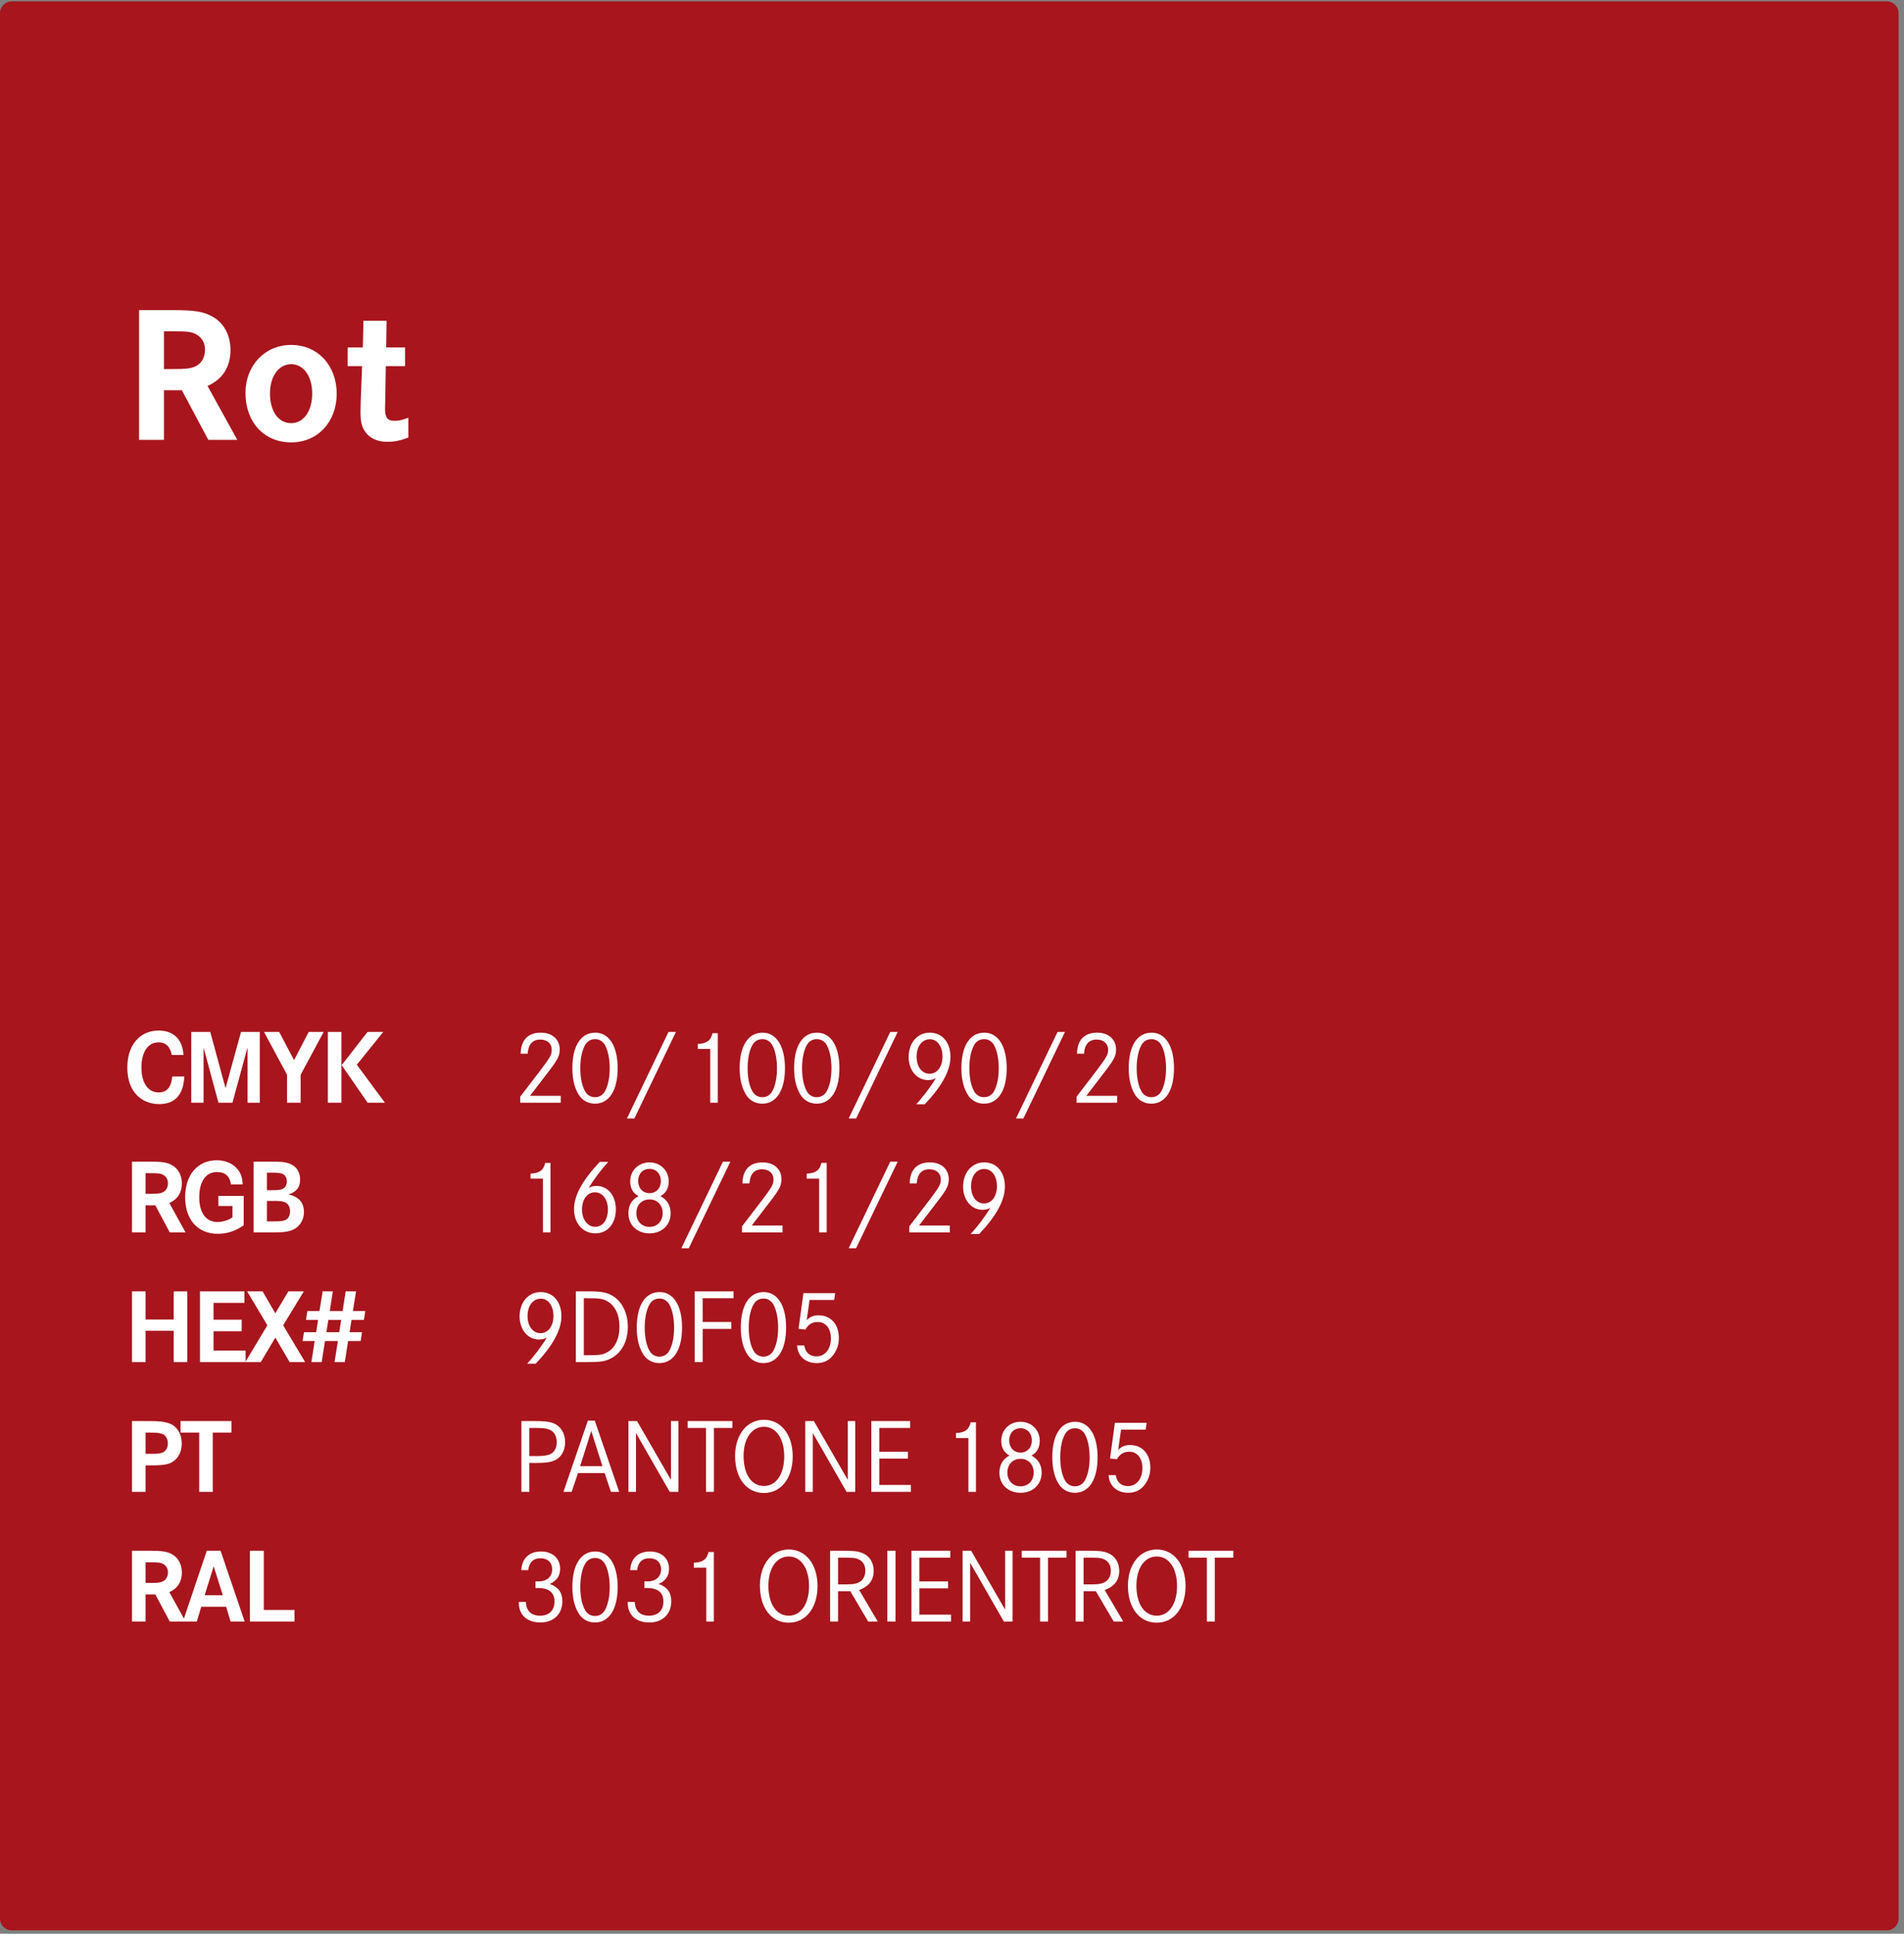 <?xml version="1.0" encoding="UTF-8"?>
<svg xmlns="http://www.w3.org/2000/svg" width="323" height="328" viewBox="0 0 323 328" fill="none">
  <rect x="0" y="0" width="323" height="328" fill="#808080" stroke="none"/>
  <path d="M0 2.229C0 1.125 0.895 0.229 2 0.229H320.078C321.182 0.229 322.078 1.125 322.078 2.229V325.42C322.078 326.524 321.182 327.419 320.078 327.419H2C0.895 327.419 0 326.524 0 325.419V2.229Z" fill="#A8151D"></path>
  <path d="M23.592 52.599H29.07C32.964 52.599 34.449 52.83 35.967 53.655C37.947 54.711 39.102 56.823 39.102 59.364C39.102 62.235 37.782 64.314 35.208 65.469L40.257 74.61H35.34L30.852 66.195H27.816V74.61H23.592V52.599ZM27.816 62.598H29.334C31.413 62.598 32.106 62.532 32.931 62.235C34.086 61.806 34.779 60.717 34.779 59.331C34.779 58.209 34.284 57.285 33.36 56.757C32.502 56.262 31.908 56.196 29.037 56.196H27.816V62.598ZM49.398 58.506C53.886 58.506 57.12 61.971 57.12 66.789C57.12 71.574 53.886 75.039 49.398 75.039C44.811 75.039 41.643 71.607 41.643 66.657C41.643 61.971 44.943 58.506 49.398 58.506ZM49.398 61.773C47.286 61.773 45.801 63.819 45.801 66.723C45.801 69.759 47.22 71.772 49.398 71.772C51.51 71.772 52.962 69.726 52.962 66.756C52.962 63.819 51.51 61.773 49.398 61.773ZM65.514 58.935H68.716V62.103H65.448L65.35 68.142C65.317 68.934 65.317 68.934 65.317 69.231C65.317 70.881 65.713 71.376 66.933 71.376C67.692 71.376 68.385 71.211 69.276 70.848V74.214C68.022 74.709 66.933 74.94 65.68 74.94C63.931 74.94 62.578 74.28 61.819 73.026C61.324 72.234 61.158 71.475 61.158 69.759L61.191 68.208L61.422 62.103H58.98V58.935H61.554L61.654 54.414H65.581L65.514 58.935Z" fill="white"></path>
  <path d="M31.122 178.939H29.124C28.908 177.553 28.116 176.797 26.892 176.797C25.11 176.797 23.994 178.435 23.994 181.063C23.994 183.691 25.11 185.293 26.91 185.293C28.314 185.293 29.07 184.411 29.214 182.593H31.266C31.122 185.689 29.682 187.273 27 187.273C25.578 187.273 24.318 186.787 23.364 185.905C22.194 184.789 21.6 183.169 21.6 181.081C21.6 178.885 22.266 177.175 23.508 176.041C24.426 175.231 25.596 174.799 26.892 174.799C29.448 174.799 30.96 176.275 31.122 178.939ZM32.447 175.033H35.669L38.261 184.573L40.889 175.033H44.075V187.039H41.987V177.679L39.431 187.039H37.056L34.535 177.679V187.039H32.447V175.033ZM44.789 175.033H47.364L49.883 179.821L52.367 175.033H54.906L50.999 182.305V187.039H48.696V182.305L44.789 175.033ZM62.349 175.033H65.013L60.531 180.595L65.301 187.039H62.367L57.957 180.667L62.349 175.033ZM55.617 175.033H57.921V187.039H55.617V175.033ZM22.392 197.033H25.38C27.504 197.033 28.314 197.159 29.142 197.609C30.222 198.185 30.852 199.337 30.852 200.723C30.852 202.289 30.132 203.423 28.728 204.053L31.482 209.039H28.8L26.352 204.449H24.696V209.039H22.392V197.033ZM24.696 202.487H25.524C26.658 202.487 27.036 202.451 27.486 202.289C28.116 202.055 28.494 201.461 28.494 200.705C28.494 200.093 28.224 199.589 27.72 199.301C27.252 199.031 26.928 198.995 25.362 198.995H24.696V202.487ZM37.043 202.847H41.345V207.833C39.959 208.805 38.537 209.273 36.953 209.273C33.533 209.273 31.409 206.879 31.409 203.045C31.409 199.283 33.533 196.799 36.773 196.799C38.249 196.799 39.545 197.357 40.319 198.347C40.877 199.031 41.111 199.751 41.165 200.903H39.185C38.987 199.499 38.195 198.797 36.809 198.797C34.919 198.797 33.803 200.381 33.803 203.063C33.803 205.745 34.937 207.275 36.935 207.275C37.763 207.275 38.753 206.969 39.437 206.483V204.557H37.043V202.847ZM43.013 197.033H46.235C47.675 197.033 48.395 197.105 49.043 197.339C50.213 197.735 50.915 198.743 50.915 200.057C50.915 201.389 50.321 202.163 48.935 202.595C50.699 202.991 51.563 203.981 51.563 205.583C51.563 207.059 50.681 208.301 49.331 208.733C48.521 208.985 47.945 209.039 45.857 209.039H43.013V197.033ZM45.281 201.875H46.271C47.117 201.875 47.549 201.821 47.909 201.677C48.377 201.479 48.665 200.993 48.665 200.381C48.665 199.805 48.395 199.319 47.945 199.121C47.585 198.959 47.117 198.905 46.145 198.905H45.281V201.875ZM45.281 207.167H46.325C47.585 207.167 48.017 207.113 48.413 206.933C48.917 206.717 49.205 206.159 49.205 205.439C49.205 204.701 48.881 204.143 48.305 203.909C47.873 203.747 47.459 203.693 46.379 203.693H45.281V207.167ZM24.696 223.821H29.466V219.033H31.77V231.039H29.466V225.729H24.696V231.039H22.392V219.033H24.696V223.821ZM36.228 223.839H40.998V225.801H36.228V229.077H41.664V231.039H33.924V219.033H41.466V220.995H36.228V223.839ZM41.918 219.033H44.546L46.706 222.759L48.92 219.033H51.548L48.038 224.793L51.764 231.039H49.136L46.706 226.881L44.24 231.039H41.612L45.356 224.793L41.918 219.033ZM61.412 225.963L61.178 227.457H59.054L58.496 231.039H56.75L57.326 227.457H55.13L54.572 231.039H52.826L53.384 227.457H51.332L51.566 225.963H53.636L53.96 223.875H51.908L52.142 222.381H54.194L54.734 219.033H56.462L55.94 222.381H58.118L58.64 219.033H60.404L59.864 222.381H61.97L61.736 223.875H59.63L59.306 225.963H61.412ZM57.884 223.875H55.706L55.364 225.963H57.542L57.884 223.875ZM22.392 241.033H25.2C26.964 241.033 27.792 241.123 28.602 241.393C29.988 241.843 30.834 243.175 30.834 244.849C30.834 246.559 29.916 247.891 28.494 248.305C27.81 248.485 27.036 248.557 25.416 248.557H24.696V253.039H22.392V241.033ZM24.696 246.595H25.434C26.766 246.595 27.072 246.559 27.522 246.397C28.116 246.181 28.476 245.587 28.476 244.831C28.476 244.111 28.17 243.553 27.666 243.283C27.216 243.067 26.73 242.995 25.542 242.995H24.696V246.595ZM30.626 241.033H39.266V242.995H36.098V253.039H33.794V242.995H30.626V241.033ZM22.392 263.033H25.38C27.504 263.033 28.314 263.159 29.142 263.609C30.222 264.185 30.852 265.337 30.852 266.723C30.852 268.289 30.132 269.423 28.728 270.053L31.482 275.039H28.8L26.352 270.449H24.696V275.039H22.392V263.033ZM24.696 268.487H25.524C26.658 268.487 27.036 268.451 27.486 268.289C28.116 268.055 28.494 267.461 28.494 266.705C28.494 266.093 28.224 265.589 27.72 265.301C27.252 265.031 26.928 264.995 25.362 264.995H24.696V268.487ZM35.079 263.033H37.419L41.505 275.039H39.111L38.373 272.537H34.143L33.387 275.039H31.029L35.079 263.033ZM37.797 270.575L36.249 265.679L34.719 270.575H37.797ZM42.398 263.033H44.755V273.077H49.958V275.039H42.398V263.033Z" fill="white"></path>
  <path d="M89.514 178.723H88.326C88.362 176.419 89.568 175.159 91.746 175.159C93.672 175.159 94.95 176.293 94.95 178.003C94.95 179.047 94.644 179.677 93.222 181.549L89.91 185.869H95.13V187.039H88.254V186.013L91.674 181.549C93.366 179.299 93.6 178.885 93.6 178.039C93.6 177.013 92.826 176.329 91.674 176.329C90.342 176.329 89.622 177.139 89.514 178.723ZM100.984 175.159C103.342 175.159 104.782 177.463 104.782 181.189C104.782 184.933 103.342 187.201 100.93 187.201C99.868 187.201 98.932 186.733 98.338 185.923C97.528 184.789 97.096 183.169 97.096 181.207C97.096 177.391 98.536 175.159 100.984 175.159ZM100.966 176.257C100.192 176.257 99.598 176.617 99.22 177.319C98.716 178.255 98.446 179.605 98.446 181.207C98.446 182.737 98.716 184.123 99.22 185.041C99.58 185.725 100.192 186.103 100.93 186.103C101.686 186.103 102.298 185.725 102.658 185.041C103.162 184.105 103.432 182.755 103.432 181.189C103.432 179.623 103.144 178.201 102.658 177.319C102.298 176.635 101.668 176.257 100.966 176.257ZM106.352 189.721L113.408 175.033H114.668L107.612 189.721H106.352ZM118.381 177.913V177.067C119.875 177.013 120.595 176.491 120.865 175.249H121.765V187.039H120.487V177.913H118.381ZM129.365 175.159C131.723 175.159 133.163 177.463 133.163 181.189C133.163 184.933 131.723 187.201 129.311 187.201C128.249 187.201 127.313 186.733 126.719 185.923C125.909 184.789 125.477 183.169 125.477 181.207C125.477 177.391 126.917 175.159 129.365 175.159ZM129.347 176.257C128.573 176.257 127.979 176.617 127.601 177.319C127.097 178.255 126.827 179.605 126.827 181.207C126.827 182.737 127.097 184.123 127.601 185.041C127.961 185.725 128.573 186.103 129.311 186.103C130.067 186.103 130.679 185.725 131.039 185.041C131.543 184.105 131.813 182.755 131.813 181.189C131.813 179.623 131.525 178.201 131.039 177.319C130.679 176.635 130.049 176.257 129.347 176.257ZM138.603 175.159C140.961 175.159 142.401 177.463 142.401 181.189C142.401 184.933 140.961 187.201 138.549 187.201C137.487 187.201 136.551 186.733 135.957 185.923C135.147 184.789 134.715 183.169 134.715 181.207C134.715 177.391 136.155 175.159 138.603 175.159ZM138.585 176.257C137.811 176.257 137.217 176.617 136.839 177.319C136.335 178.255 136.065 179.605 136.065 181.207C136.065 182.737 136.335 184.123 136.839 185.041C137.199 185.725 137.811 186.103 138.549 186.103C139.305 186.103 139.917 185.725 140.277 185.041C140.781 184.105 141.051 182.755 141.051 181.189C141.051 179.623 140.763 178.201 140.277 177.319C139.917 176.635 139.287 176.257 138.585 176.257ZM143.97 189.721L151.026 175.033H152.286L145.23 189.721H143.97ZM156.882 187.309H155.424C156.612 186.031 157.962 184.231 158.754 182.881C158.304 183.115 157.926 183.205 157.422 183.205C155.55 183.205 154.146 181.531 154.146 179.281C154.146 176.869 155.64 175.159 157.728 175.159C159.834 175.159 161.238 176.797 161.238 179.245C161.238 181.567 159.834 184.177 156.882 187.309ZM157.746 176.275C156.414 176.275 155.496 177.481 155.496 179.227C155.496 180.937 156.396 182.125 157.692 182.125C158.988 182.125 159.888 180.937 159.888 179.209C159.888 177.481 159.006 176.275 157.746 176.275ZM166.983 175.159C169.341 175.159 170.781 177.463 170.781 181.189C170.781 184.933 169.341 187.201 166.929 187.201C165.867 187.201 164.931 186.733 164.337 185.923C163.527 184.789 163.095 183.169 163.095 181.207C163.095 177.391 164.535 175.159 166.983 175.159ZM166.965 176.257C166.191 176.257 165.597 176.617 165.219 177.319C164.715 178.255 164.445 179.605 164.445 181.207C164.445 182.737 164.715 184.123 165.219 185.041C165.579 185.725 166.191 186.103 166.929 186.103C167.685 186.103 168.297 185.725 168.657 185.041C169.161 184.105 169.431 182.755 169.431 181.189C169.431 179.623 169.143 178.201 168.657 177.319C168.297 176.635 167.667 176.257 166.965 176.257ZM172.351 189.721L179.407 175.033H180.667L173.611 189.721H172.351ZM183.895 178.723H182.707C182.743 176.419 183.949 175.159 186.127 175.159C188.053 175.159 189.331 176.293 189.331 178.003C189.331 179.047 189.025 179.677 187.603 181.549L184.291 185.869H189.511V187.039H182.635V186.013L186.055 181.549C187.747 179.299 187.981 178.885 187.981 178.039C187.981 177.013 187.207 176.329 186.055 176.329C184.723 176.329 184.003 177.139 183.895 178.723ZM195.364 175.159C197.722 175.159 199.162 177.463 199.162 181.189C199.162 184.933 197.722 187.201 195.31 187.201C194.248 187.201 193.312 186.733 192.718 185.923C191.908 184.789 191.476 183.169 191.476 181.207C191.476 177.391 192.916 175.159 195.364 175.159ZM195.346 176.257C194.572 176.257 193.978 176.617 193.6 177.319C193.096 178.255 192.826 179.605 192.826 181.207C192.826 182.737 193.096 184.123 193.6 185.041C193.96 185.725 194.572 186.103 195.31 186.103C196.066 186.103 196.678 185.725 197.038 185.041C197.542 184.105 197.812 182.755 197.812 181.189C197.812 179.623 197.524 178.201 197.038 177.319C196.678 176.635 196.048 176.257 195.346 176.257ZM90 199.913V199.067C91.494 199.013 92.214 198.491 92.484 197.249H93.384V209.039H92.106V199.913H90ZM101.74 197.069H103.198C101.938 198.437 100.678 200.129 99.868 201.479C100.336 201.245 100.696 201.155 101.2 201.155C103.108 201.155 104.476 202.793 104.476 205.115C104.476 207.545 103.072 209.201 101.002 209.201C98.878 209.201 97.384 207.509 97.384 205.115C97.384 202.793 98.716 200.327 101.74 197.069ZM100.93 202.235C99.634 202.235 98.734 203.441 98.734 205.151C98.734 206.861 99.67 208.085 100.948 208.085C102.262 208.085 103.126 206.915 103.126 205.151C103.126 203.441 102.226 202.235 100.93 202.235ZM108.314 202.883C107.378 202.379 106.91 201.533 106.91 200.381C106.91 198.545 108.314 197.159 110.186 197.159C112.04 197.159 113.444 198.545 113.444 200.363C113.444 201.533 112.976 202.379 112.04 202.883C113.192 203.513 113.768 204.467 113.768 205.799C113.768 207.797 112.274 209.201 110.186 209.201C108.08 209.201 106.604 207.797 106.604 205.799C106.604 204.467 107.162 203.495 108.314 202.883ZM110.204 198.257C109.034 198.257 108.26 199.085 108.26 200.327C108.26 201.533 109.052 202.379 110.186 202.379C111.32 202.379 112.112 201.533 112.112 200.309C112.112 199.121 111.32 198.257 110.204 198.257ZM110.222 203.441C108.854 203.441 107.954 204.377 107.954 205.781C107.954 207.149 108.872 208.103 110.186 208.103C111.5 208.103 112.418 207.149 112.418 205.763C112.418 204.413 111.5 203.441 110.222 203.441ZM115.589 211.721L122.645 197.033H123.905L116.849 211.721H115.589ZM127.133 200.723H125.945C125.981 198.419 127.187 197.159 129.365 197.159C131.291 197.159 132.569 198.293 132.569 200.003C132.569 201.047 132.263 201.677 130.841 203.549L127.529 207.869H132.749V209.039H125.873V208.013L129.293 203.549C130.985 201.299 131.219 200.885 131.219 200.039C131.219 199.013 130.445 198.329 129.293 198.329C127.961 198.329 127.241 199.139 127.133 200.723ZM136.857 199.913V199.067C138.351 199.013 139.071 198.491 139.341 197.249H140.241V209.039H138.963V199.913H136.857ZM143.97 211.721L151.026 197.033H152.286L145.23 211.721H143.97ZM155.514 200.723H154.326C154.362 198.419 155.568 197.159 157.746 197.159C159.672 197.159 160.95 198.293 160.95 200.003C160.95 201.047 160.644 201.677 159.222 203.549L155.91 207.869H161.13V209.039H154.254V208.013L157.674 203.549C159.366 201.299 159.6 200.885 159.6 200.039C159.6 199.013 158.826 198.329 157.674 198.329C156.342 198.329 155.622 199.139 155.514 200.723ZM166.119 209.309H164.661C165.849 208.031 167.199 206.231 167.991 204.881C167.541 205.115 167.163 205.205 166.659 205.205C164.787 205.205 163.383 203.531 163.383 201.281C163.383 198.869 164.877 197.159 166.965 197.159C169.071 197.159 170.475 198.797 170.475 201.245C170.475 203.567 169.071 206.177 166.119 209.309ZM166.983 198.275C165.651 198.275 164.733 199.481 164.733 201.227C164.733 202.937 165.633 204.125 166.929 204.125C168.225 204.125 169.125 202.937 169.125 201.209C169.125 199.481 168.243 198.275 166.983 198.275ZM90.882 231.309H89.424C90.612 230.031 91.962 228.231 92.754 226.881C92.304 227.115 91.926 227.205 91.422 227.205C89.55 227.205 88.146 225.531 88.146 223.281C88.146 220.869 89.64 219.159 91.728 219.159C93.834 219.159 95.238 220.797 95.238 223.245C95.238 225.567 93.834 228.177 90.882 231.309ZM91.746 220.275C90.414 220.275 89.496 221.481 89.496 223.227C89.496 224.937 90.396 226.125 91.692 226.125C92.988 226.125 93.888 224.937 93.888 223.209C93.888 221.481 93.006 220.275 91.746 220.275ZM97.69 219.033H99.58C101.902 219.033 102.82 219.177 103.792 219.717C105.466 220.635 106.51 222.669 106.51 225.027C106.51 227.475 105.466 229.473 103.684 230.391C102.694 230.913 101.902 231.039 99.436 231.039H97.69V219.033ZM99.04 229.869H99.922C101.83 229.869 102.37 229.761 103.198 229.257C104.404 228.519 105.088 227.007 105.088 225.027C105.088 222.975 104.332 221.409 102.982 220.689C102.208 220.275 101.704 220.203 99.58 220.203H99.04V229.869ZM111.909 219.159C114.267 219.159 115.707 221.463 115.707 225.189C115.707 228.933 114.267 231.201 111.855 231.201C110.793 231.201 109.857 230.733 109.263 229.923C108.453 228.789 108.021 227.169 108.021 225.207C108.021 221.391 109.461 219.159 111.909 219.159ZM111.891 220.257C111.117 220.257 110.523 220.617 110.145 221.319C109.641 222.255 109.371 223.605 109.371 225.207C109.371 226.737 109.641 228.123 110.145 229.041C110.505 229.725 111.117 230.103 111.855 230.103C112.611 230.103 113.223 229.725 113.583 229.041C114.087 228.105 114.357 226.755 114.357 225.189C114.357 223.623 114.069 222.201 113.583 221.319C113.223 220.635 112.593 220.257 111.891 220.257ZM119.203 224.235H124.063V225.405H119.203V231.039H117.853V219.033H124.441V220.203H119.203V224.235ZM129.558 219.159C131.916 219.159 133.356 221.463 133.356 225.189C133.356 228.933 131.916 231.201 129.504 231.201C128.442 231.201 127.506 230.733 126.912 229.923C126.102 228.789 125.67 227.169 125.67 225.207C125.67 221.391 127.11 219.159 129.558 219.159ZM129.54 220.257C128.766 220.257 128.172 220.617 127.794 221.319C127.29 222.255 127.02 223.605 127.02 225.207C127.02 226.737 127.29 228.123 127.794 229.041C128.154 229.725 128.766 230.103 129.504 230.103C130.26 230.103 130.872 229.725 131.232 229.041C131.736 228.105 132.006 226.755 132.006 225.189C132.006 223.623 131.718 222.201 131.232 221.319C130.872 220.635 130.242 220.257 129.54 220.257ZM136.294 219.339H141.676L141.514 220.491H137.338L136.852 223.929C137.446 223.335 138.022 223.101 138.868 223.101C140.938 223.101 142.306 224.631 142.306 226.935C142.306 227.961 142.018 228.915 141.46 229.689C140.74 230.715 139.786 231.201 138.544 231.201C136.636 231.201 135.34 230.049 135.214 228.213H136.438C136.636 229.419 137.374 230.067 138.508 230.067C139.966 230.067 140.956 228.825 140.956 227.007C140.956 225.333 140.074 224.235 138.742 224.235C137.788 224.235 137.158 224.613 136.636 225.513L135.466 225.387L136.294 219.339ZM88.452 241.033H90.432C92.214 241.033 93.006 241.105 93.744 241.357C95.058 241.789 95.868 243.049 95.868 244.633C95.868 246.109 95.166 247.279 93.996 247.747C93.24 248.053 92.502 248.143 90.684 248.143H89.802V253.039H88.452V241.033ZM89.802 246.973H90.648C91.89 246.973 92.322 246.937 92.88 246.811C93.888 246.577 94.446 245.785 94.446 244.633C94.446 243.589 93.996 242.797 93.222 242.491C92.628 242.257 92.142 242.203 90.504 242.203H89.802V246.973ZM99.728 240.961H100.898L105.038 253.039H103.634L102.572 249.853H98.054L96.974 253.039H95.588L99.728 240.961ZM102.194 248.683L100.304 242.707L98.414 248.683H102.194ZM106.611 241.033H108.069L113.829 251.023V241.033H115.089V253.039H113.613L107.889 243.067V253.039H106.611V241.033ZM116.648 241.033H124.244V242.203H121.112V253.039H119.762V242.203H116.648V241.033ZM129.599 240.817C132.497 240.817 134.477 243.337 134.477 247.027C134.477 250.717 132.497 253.237 129.599 253.237C126.647 253.237 124.703 250.735 124.703 246.937C124.703 243.355 126.719 240.817 129.599 240.817ZM129.599 242.005C127.529 242.005 126.143 243.985 126.143 246.955C126.143 250.069 127.493 252.049 129.599 252.049C131.669 252.049 133.037 250.051 133.037 247.027C133.037 244.003 131.669 242.005 129.599 242.005ZM136.609 241.033H138.067L143.827 251.023V241.033H145.087V253.039H143.611L137.887 243.067V253.039H136.609V241.033ZM149.166 246.235H154.026V247.405H149.166V251.869H154.53V253.039H147.816V241.033H154.404V242.203H149.166V246.235ZM162.179 243.913V243.067C163.673 243.013 164.393 242.491 164.663 241.249H165.563V253.039H164.285V243.913H162.179ZM171.255 246.883C170.319 246.379 169.851 245.533 169.851 244.381C169.851 242.545 171.255 241.159 173.127 241.159C174.981 241.159 176.385 242.545 176.385 244.363C176.385 245.533 175.917 246.379 174.981 246.883C176.133 247.513 176.709 248.467 176.709 249.799C176.709 251.797 175.215 253.201 173.127 253.201C171.021 253.201 169.545 251.797 169.545 249.799C169.545 248.467 170.103 247.495 171.255 246.883ZM173.145 242.257C171.975 242.257 171.201 243.085 171.201 244.327C171.201 245.533 171.993 246.379 173.127 246.379C174.261 246.379 175.053 245.533 175.053 244.309C175.053 243.121 174.261 242.257 173.145 242.257ZM173.163 247.441C171.795 247.441 170.895 248.377 170.895 249.781C170.895 251.149 171.813 252.103 173.127 252.103C174.441 252.103 175.359 251.149 175.359 249.763C175.359 248.413 174.441 247.441 173.163 247.441ZM182.4 241.159C184.758 241.159 186.198 243.463 186.198 247.189C186.198 250.933 184.758 253.201 182.346 253.201C181.284 253.201 180.348 252.733 179.754 251.923C178.944 250.789 178.512 249.169 178.512 247.207C178.512 243.391 179.952 241.159 182.4 241.159ZM182.382 242.257C181.608 242.257 181.014 242.617 180.636 243.319C180.132 244.255 179.862 245.605 179.862 247.207C179.862 248.737 180.132 250.123 180.636 251.041C180.996 251.725 181.608 252.103 182.346 252.103C183.102 252.103 183.714 251.725 184.074 251.041C184.578 250.105 184.848 248.755 184.848 247.189C184.848 245.623 184.56 244.201 184.074 243.319C183.714 242.635 183.084 242.257 182.382 242.257ZM189.136 241.339H194.518L194.356 242.491H190.18L189.694 245.929C190.288 245.335 190.864 245.101 191.71 245.101C193.78 245.101 195.148 246.631 195.148 248.935C195.148 249.961 194.86 250.915 194.302 251.689C193.582 252.715 192.628 253.201 191.386 253.201C189.478 253.201 188.182 252.049 188.056 250.213H189.28C189.478 251.419 190.216 252.067 191.35 252.067C192.808 252.067 193.798 250.825 193.798 249.007C193.798 247.333 192.916 246.235 191.584 246.235C190.63 246.235 190 246.613 189.478 247.513L188.308 247.387L189.136 241.339ZM89.604 266.327H88.434C88.542 264.329 89.766 263.159 91.782 263.159C93.726 263.159 95.022 264.329 95.022 266.075C95.022 267.299 94.446 268.145 93.258 268.667C94.716 269.171 95.4 270.125 95.4 271.601C95.4 273.779 93.924 275.201 91.674 275.201C89.424 275.201 88.02 273.923 88.02 271.889V271.709H89.208C89.262 273.221 90.108 274.049 91.62 274.049C93.15 274.049 94.068 273.149 94.068 271.655C94.068 270.125 93.132 269.351 91.278 269.351C91.152 269.351 91.044 269.351 90.846 269.369V268.217L91.314 268.235C92.772 268.235 93.672 267.461 93.672 266.165C93.672 265.031 92.916 264.311 91.692 264.311C90.468 264.311 89.784 264.959 89.604 266.327ZM100.984 263.159C103.342 263.159 104.782 265.463 104.782 269.189C104.782 272.933 103.342 275.201 100.93 275.201C99.868 275.201 98.932 274.733 98.338 273.923C97.528 272.789 97.096 271.169 97.096 269.207C97.096 265.391 98.536 263.159 100.984 263.159ZM100.966 264.257C100.192 264.257 99.598 264.617 99.22 265.319C98.716 266.255 98.446 267.605 98.446 269.207C98.446 270.737 98.716 272.123 99.22 273.041C99.58 273.725 100.192 274.103 100.93 274.103C101.686 274.103 102.298 273.725 102.658 273.041C103.162 272.105 103.432 270.755 103.432 269.189C103.432 267.623 103.144 266.201 102.658 265.319C102.298 264.635 101.668 264.257 100.966 264.257ZM108.08 266.327H106.91C107.018 264.329 108.242 263.159 110.258 263.159C112.202 263.159 113.498 264.329 113.498 266.075C113.498 267.299 112.922 268.145 111.734 268.667C113.192 269.171 113.876 270.125 113.876 271.601C113.876 273.779 112.4 275.201 110.15 275.201C107.9 275.201 106.496 273.923 106.496 271.889V271.709H107.684C107.738 273.221 108.584 274.049 110.096 274.049C111.626 274.049 112.544 273.149 112.544 271.655C112.544 270.125 111.608 269.351 109.754 269.351C109.628 269.351 109.52 269.351 109.322 269.369V268.217L109.79 268.235C111.248 268.235 112.148 267.461 112.148 266.165C112.148 265.031 111.392 264.311 110.168 264.311C108.944 264.311 108.26 264.959 108.08 266.327ZM117.713 265.913V265.067C119.207 265.013 119.927 264.491 120.197 263.249H121.097V275.039H119.819V265.913H117.713ZM133.809 262.817C136.707 262.817 138.687 265.337 138.687 269.027C138.687 272.717 136.707 275.237 133.809 275.237C130.857 275.237 128.913 272.735 128.913 268.937C128.913 265.355 130.929 262.817 133.809 262.817ZM133.809 264.005C131.739 264.005 130.353 265.985 130.353 268.955C130.353 272.069 131.703 274.049 133.809 274.049C135.879 274.049 137.247 272.051 137.247 269.027C137.247 266.003 135.879 264.005 133.809 264.005ZM140.82 263.033H142.944C144.798 263.033 145.482 263.105 146.274 263.411C147.48 263.879 148.218 265.013 148.218 266.435C148.218 268.019 147.39 269.099 145.752 269.693L148.902 275.039H147.282L144.258 269.909H142.17V275.039H140.82V263.033ZM142.17 268.739H143.016C144.474 268.739 144.888 268.703 145.446 268.505C146.31 268.199 146.796 267.443 146.796 266.417C146.796 265.499 146.382 264.797 145.662 264.491C145.104 264.239 144.69 264.203 142.98 264.203H142.17V268.739ZM151.917 275.039H150.531V263.033H151.917V275.039ZM155.969 268.235H160.829V269.405H155.969V273.869H161.333V275.039H154.619V263.033H161.207V264.203H155.969V268.235ZM163.294 263.033H164.752L170.512 273.023V263.033H171.772V275.039H170.296L164.572 265.067V275.039H163.294V263.033ZM173.331 263.033H180.927V264.203H177.795V275.039H176.445V264.203H173.331V263.033ZM182.473 263.033H184.597C186.451 263.033 187.135 263.105 187.927 263.411C189.133 263.879 189.871 265.013 189.871 266.435C189.871 268.019 189.043 269.099 187.405 269.693L190.555 275.039H188.935L185.911 269.909H183.823V275.039H182.473V263.033ZM183.823 268.739H184.669C186.127 268.739 186.541 268.703 187.099 268.505C187.963 268.199 188.449 267.443 188.449 266.417C188.449 265.499 188.035 264.797 187.315 264.491C186.757 264.239 186.343 264.203 184.633 264.203H183.823V268.739ZM196.24 262.817C199.138 262.817 201.118 265.337 201.118 269.027C201.118 272.717 199.138 275.237 196.24 275.237C193.288 275.237 191.344 272.735 191.344 268.937C191.344 265.355 193.36 262.817 196.24 262.817ZM196.24 264.005C194.17 264.005 192.784 265.985 192.784 268.955C192.784 272.069 194.134 274.049 196.24 274.049C198.31 274.049 199.678 272.051 199.678 269.027C199.678 266.003 198.31 264.005 196.24 264.005ZM201.624 263.033H209.22V264.203H206.088V275.039H204.738V264.203H201.624V263.033Z" fill="white"></path>
</svg>
